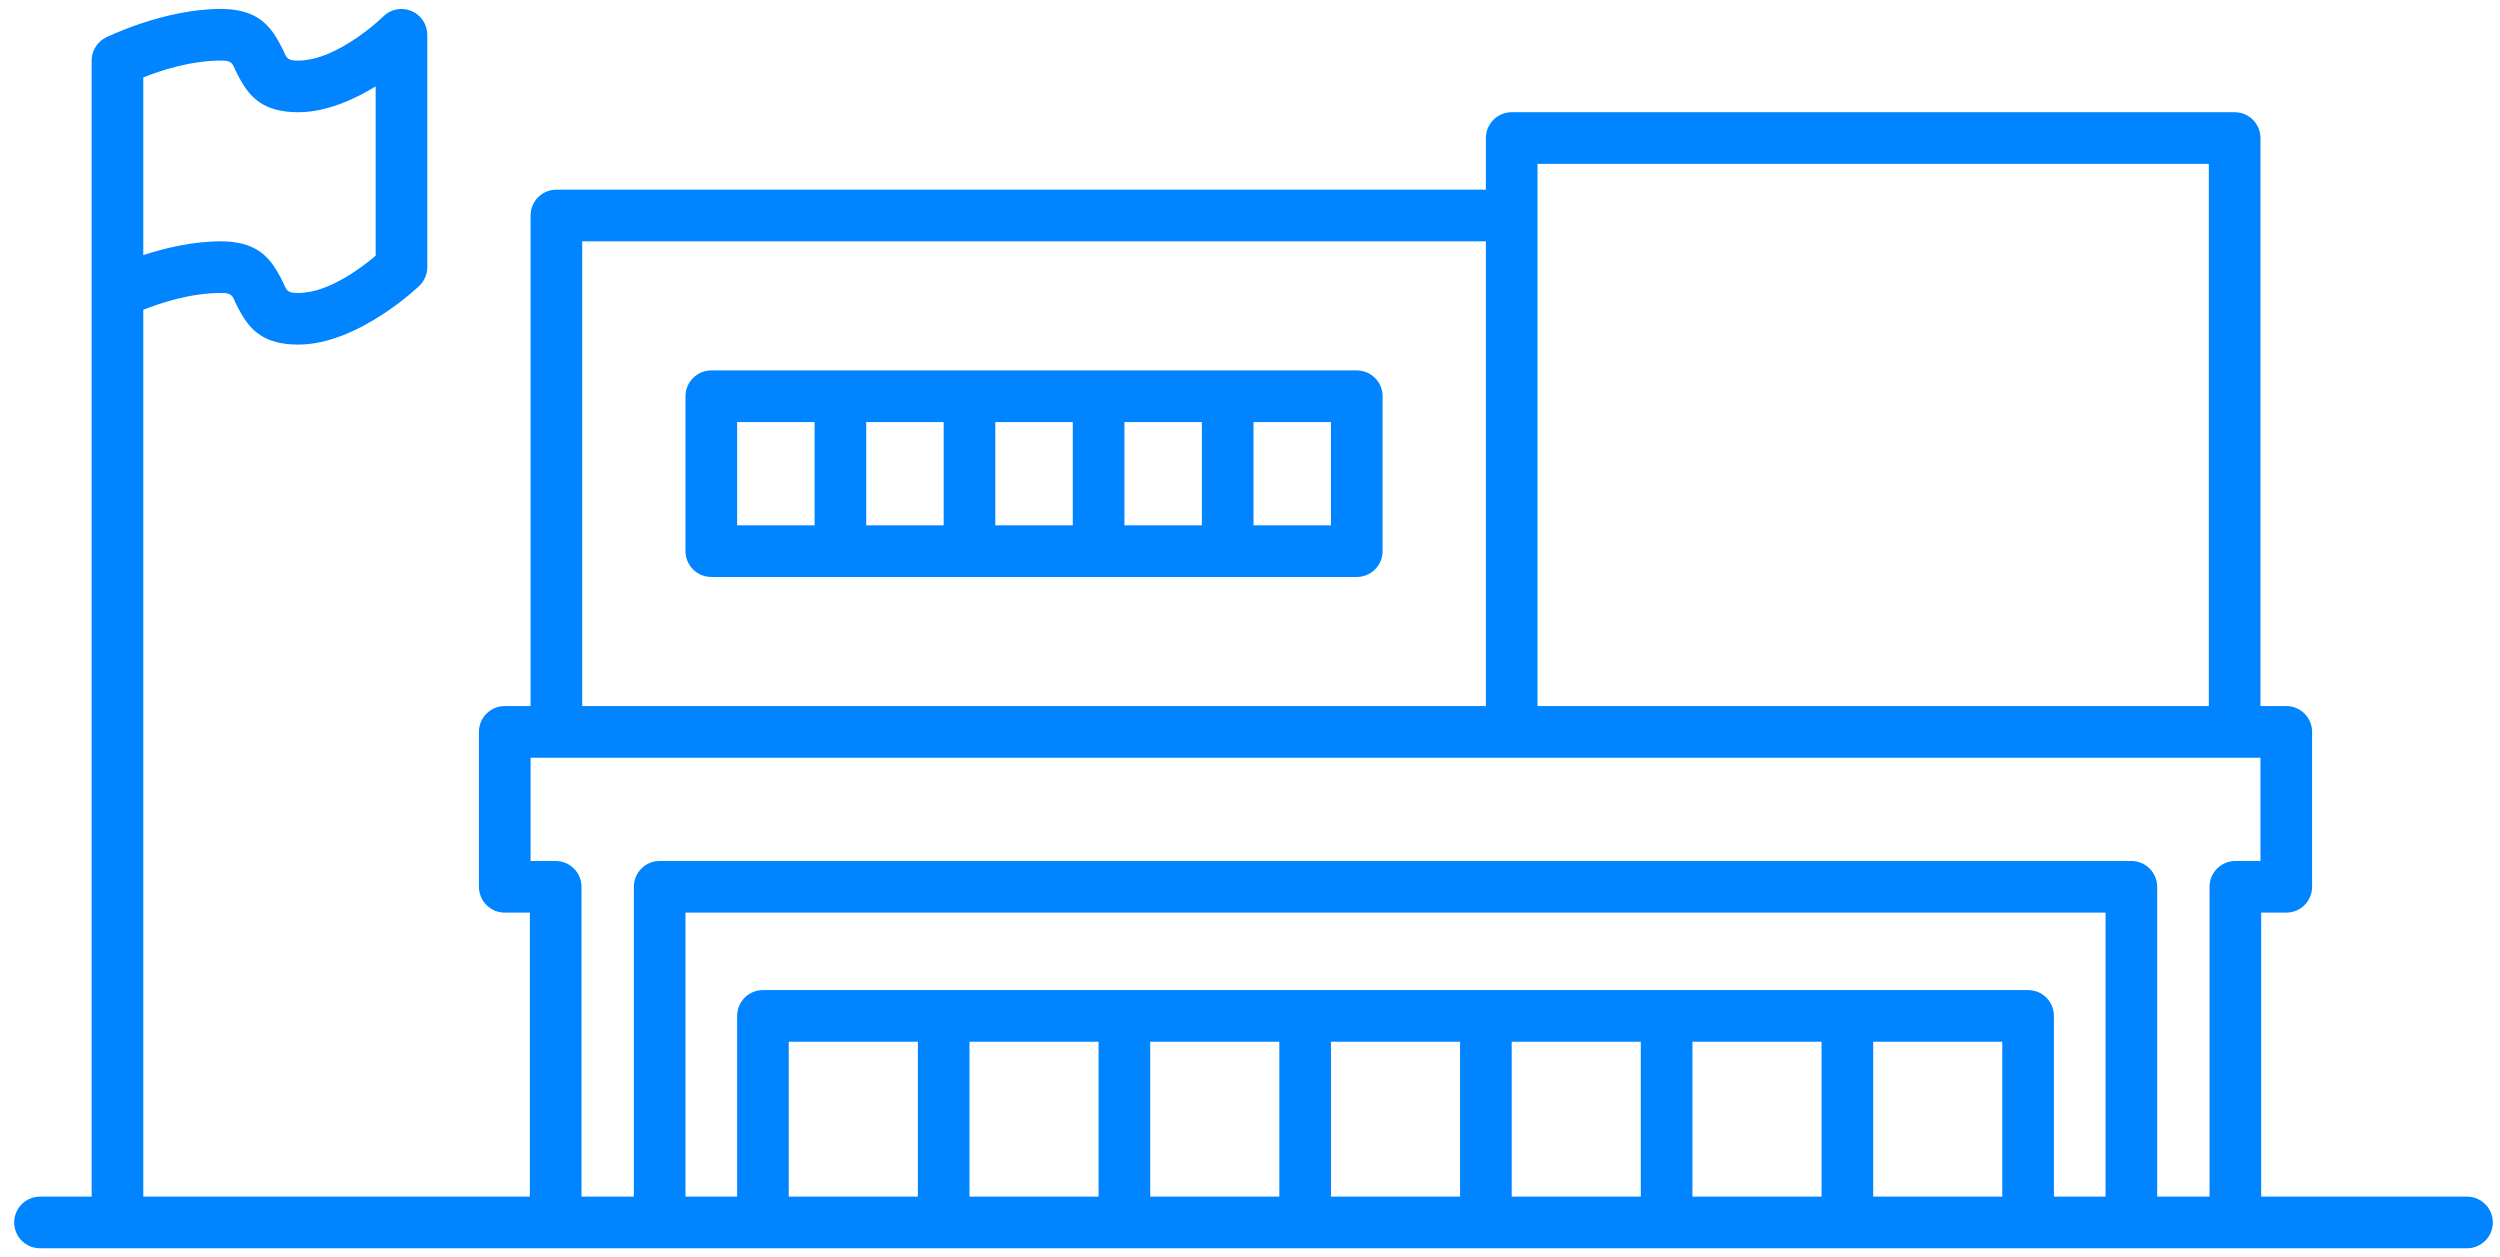 <svg width="173" height="87" viewBox="0 0 117 58" fill="none" xmlns="http://www.w3.org/2000/svg">
<path fill-rule="evenodd" clip-rule="evenodd" d="M4.289 55.583H1.872C1.205 55.583 0.664 56.125 0.664 56.792C0.664 57.459 1.205 58 1.872 58C2.539 58 3.081 58 3.081 58H7.914C7.914 58 8.455 58 9.122 58H115.456C116.123 58 116.665 57.459 116.665 56.792C116.665 56.125 116.123 55.583 115.456 55.583H105.823V42.292H106.998C107.665 42.292 108.206 41.75 108.206 41.083V33.833C108.206 33.166 107.665 32.625 106.998 32.625H105.79V6.042C105.79 5.375 105.248 4.833 104.581 4.833H70.748C70.081 4.833 69.539 5.375 69.539 6.042V8.458H26.039C25.372 8.458 24.831 9 24.831 9.667V32.625H23.622C22.956 32.625 22.414 33.166 22.414 33.833V41.083C22.414 41.75 22.956 42.292 23.622 42.292H24.797V55.583H10.331H9.925C9.925 55.583 9.789 55.583 9.122 55.583H6.706V14.079C7.506 13.761 8.919 13.292 10.331 13.292C10.522 13.292 10.664 13.301 10.766 13.362C10.92 13.451 10.957 13.62 11.027 13.763C11.111 13.93 11.194 14.096 11.288 14.258C11.737 15.027 12.356 15.708 13.956 15.708C16.786 15.708 19.645 12.939 19.645 12.939C19.869 12.712 19.997 12.405 19.997 12.083V1.208C19.997 0.72 19.703 0.278 19.251 0.092C18.801 -0.094 18.279 0.007 17.934 0.353C17.934 0.353 17.17 1.114 16.102 1.725C15.464 2.09 14.715 2.417 13.956 2.417C13.765 2.417 13.622 2.407 13.521 2.347C13.366 2.257 13.33 2.088 13.26 1.945C13.175 1.779 13.093 1.612 12.999 1.45C12.549 0.682 11.931 1.4289e-05 10.331 1.4289e-05C7.646 1.4289e-05 4.956 1.336 4.956 1.336C4.548 1.539 4.289 1.96 4.289 2.417V55.583ZM45.373 48.333V55.583H51.414V48.333H45.373ZM32.081 55.583H34.498V47.125C34.498 46.458 35.039 45.917 35.706 45.917H94.915C95.582 45.917 96.123 46.458 96.123 47.125V55.583H98.54V42.292H32.081V55.583ZM53.831 48.333V55.583H59.873V48.333H53.831ZM62.289 48.333V55.583H68.331V48.333H62.289ZM70.748 48.333V55.583H76.789V48.333H70.748ZM36.914 48.333V55.583H42.956V48.333H36.914ZM103.407 55.583V41.083C103.407 40.416 103.948 39.875 104.615 39.875H105.79V35.042H24.831V39.875H26.005C26.672 39.875 27.214 40.416 27.214 41.083V55.583H29.664V41.083C29.664 40.416 30.206 39.875 30.872 39.875H99.748C100.415 39.875 100.956 40.416 100.956 41.083V55.583H103.407ZM87.665 48.333V55.583H93.706V48.333H87.665ZM79.206 48.333V55.583H85.248V48.333H79.206ZM27.247 10.875V32.625H69.539V10.875H27.247ZM103.373 32.625V7.25H71.956V32.625H103.373ZM64.706 18.125C64.706 17.458 64.165 16.917 63.498 16.917H33.289C32.622 16.917 32.081 17.458 32.081 18.125V25.375C32.081 26.042 32.622 26.583 33.289 26.583H63.498C64.165 26.583 64.706 26.042 64.706 25.375V18.125ZM38.123 19.333V24.167H34.498V19.333H38.123ZM40.539 19.333V24.167H44.164V19.333H40.539ZM50.206 24.167V19.333H46.581V24.167H50.206ZM52.623 19.333V24.167H56.248V19.333H52.623ZM58.664 19.333H62.289V24.167H58.664V19.333ZM6.706 11.52C7.706 11.194 9.019 10.875 10.331 10.875C11.931 10.875 12.549 11.556 12.999 12.325C13.093 12.487 13.175 12.654 13.26 12.82C13.33 12.963 13.366 13.132 13.521 13.222C13.622 13.282 13.765 13.292 13.956 13.292C14.715 13.292 15.464 12.965 16.102 12.601C16.73 12.24 17.255 11.827 17.581 11.549V3.625C16.549 4.253 15.249 4.833 13.956 4.833C12.356 4.833 11.737 4.152 11.288 3.383C11.194 3.221 11.111 3.055 11.027 2.888C10.957 2.745 10.92 2.576 10.766 2.487C10.664 2.426 10.522 2.417 10.331 2.417C8.919 2.417 7.508 2.883 6.706 3.204V11.52Z" fill="#0084FF"/>
</svg>
